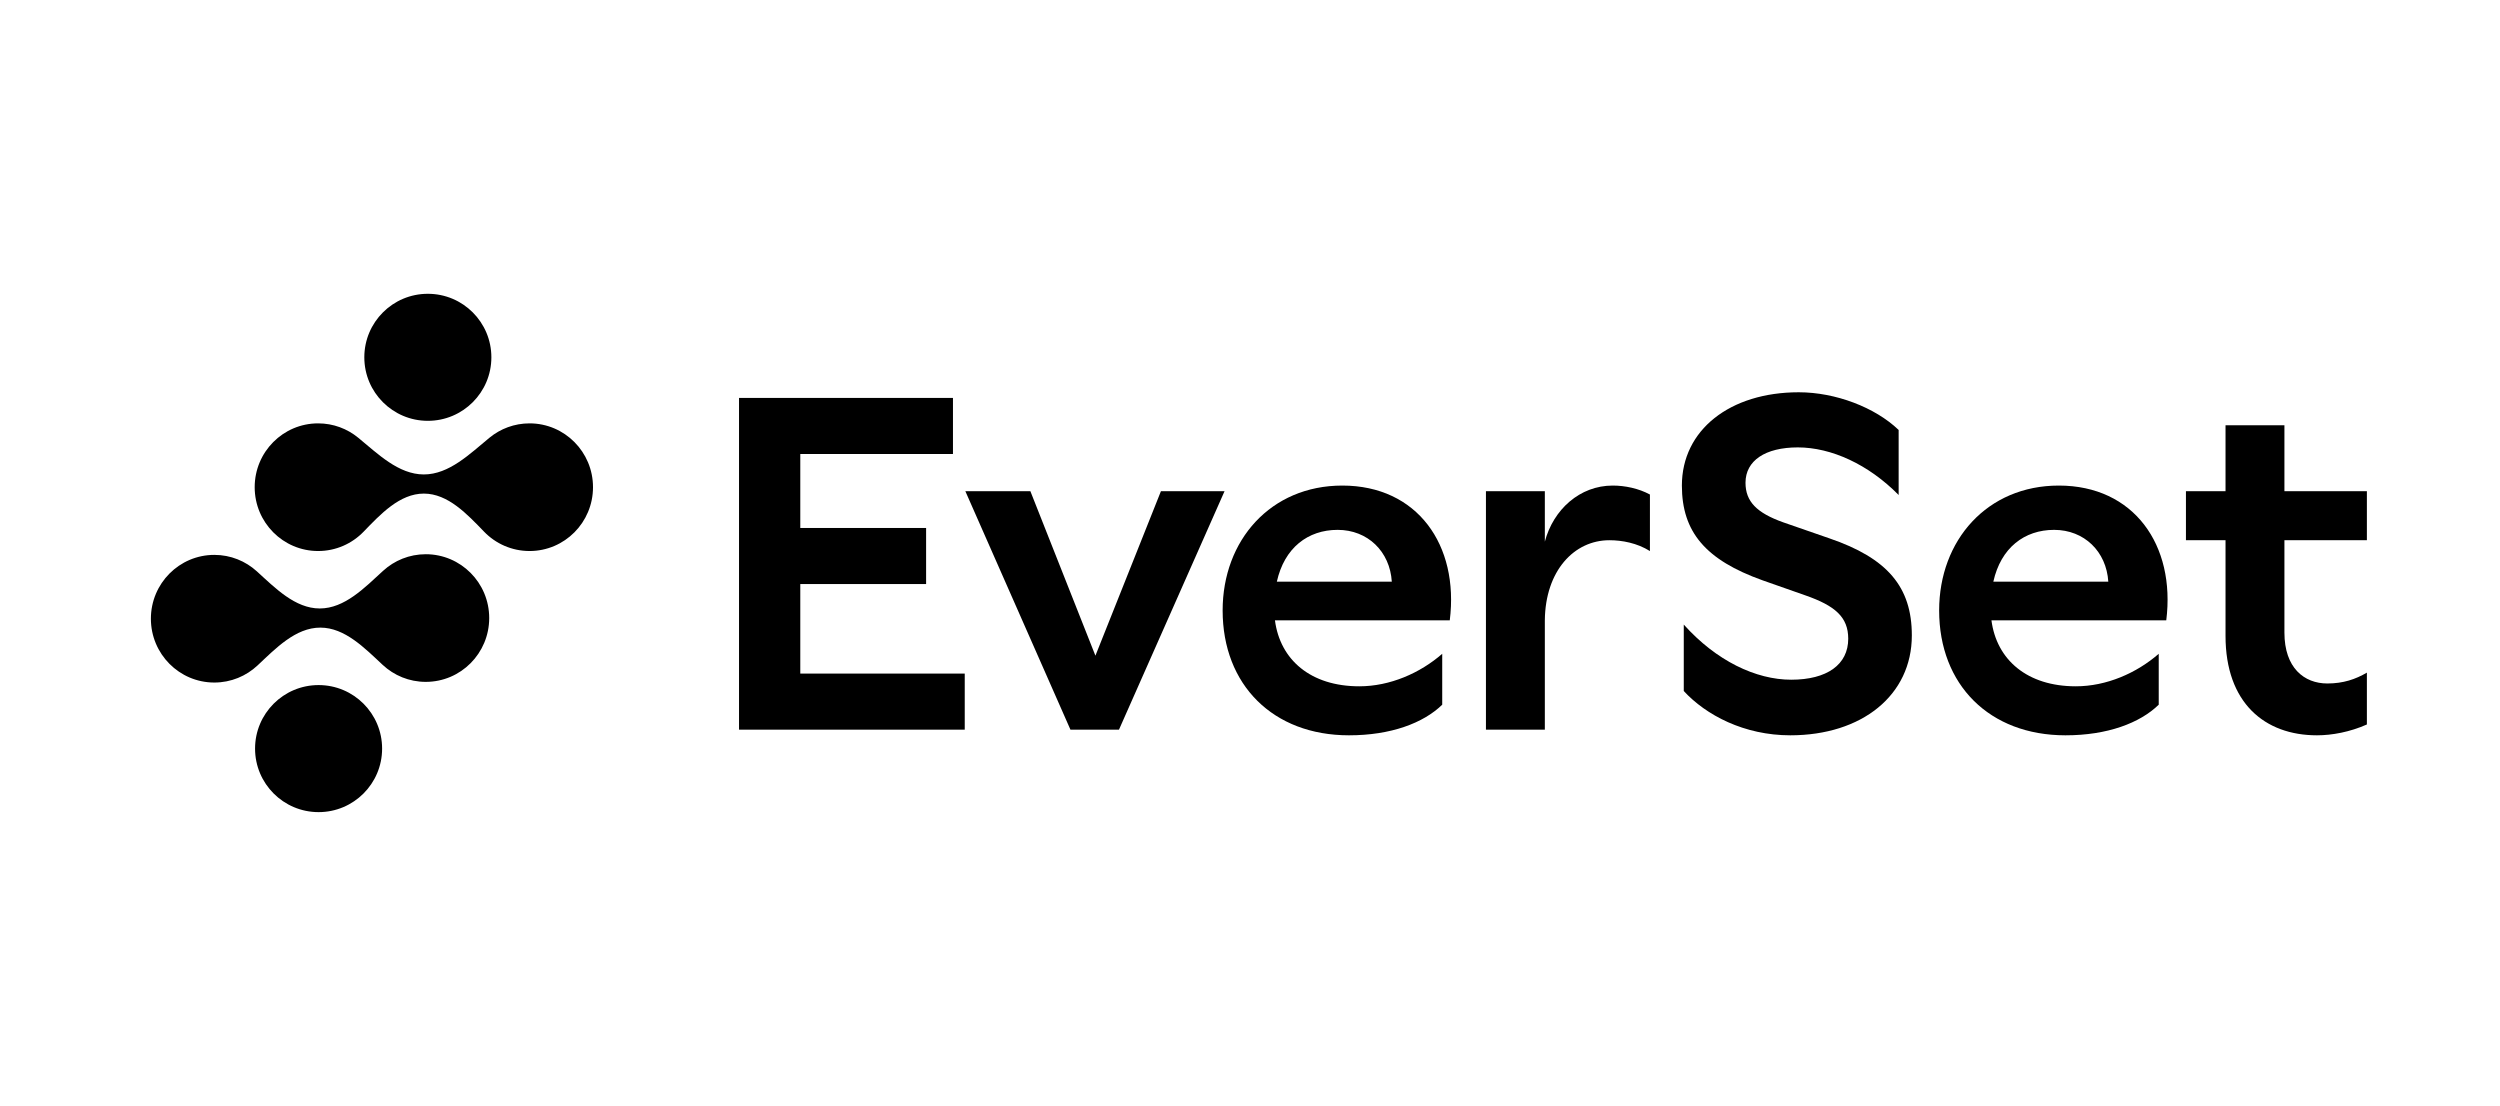<svg width="199" height="88" viewBox="0 0 199 88" fill="none" xmlns="http://www.w3.org/2000/svg">
<g clip-path="url(#clip0_3496_486)">
<path d="M188.404 43.002H181.84V50.354C181.84 53.167 183.416 54.405 185.254 54.405C186.529 54.405 187.504 54.067 188.404 53.542V57.668C187.054 58.268 185.629 58.531 184.428 58.531C180.265 58.531 177.152 55.943 177.152 50.617V43.002H174.001V39.102H177.152V33.85H181.84V39.102H188.404V43.002Z" fill="black"/>
<path d="M163.883 38.651C169.847 38.651 173.185 43.377 172.435 49.379H158.519C158.932 52.529 161.37 54.63 165.233 54.63C167.671 54.63 170.072 53.58 171.835 52.042V56.093C170.334 57.556 167.746 58.531 164.408 58.531C158.369 58.531 154.356 54.517 154.356 48.591C154.356 43.002 158.182 38.651 163.883 38.651ZM158.669 46.303H167.821C167.671 43.903 165.908 42.177 163.508 42.177C161.145 42.177 159.269 43.602 158.669 46.303Z" fill="black"/>
<path d="M143.18 31.225C146.106 31.225 149.257 32.425 151.132 34.225V39.402C148.732 36.964 145.768 35.613 143.105 35.613C140.517 35.613 138.942 36.663 138.942 38.426C138.942 39.927 139.842 40.827 141.943 41.577L145.618 42.852C150.232 44.428 152.182 46.716 152.182 50.579C152.182 55.343 148.206 58.531 142.505 58.531C138.829 58.531 135.791 56.918 134.028 55.005V49.716C136.616 52.605 139.767 54.105 142.58 54.105C145.431 54.105 147.119 52.905 147.119 50.842C147.119 49.116 146.069 48.216 143.706 47.391L140.292 46.191C135.791 44.578 133.878 42.365 133.878 38.651C133.878 34.225 137.704 31.225 143.18 31.225Z" fill="black"/>
<path d="M128.37 38.651C129.346 38.651 130.433 38.876 131.334 39.364V43.865C130.321 43.227 129.121 43.002 128.108 43.002C125.295 43.002 123.007 45.44 122.969 49.379V58.081H118.281V39.102H122.969V43.115C123.644 40.564 125.745 38.651 128.37 38.651Z" fill="black"/>
<path d="M106.85 38.651C112.814 38.651 116.152 43.377 115.402 49.379H101.486C101.898 52.529 104.336 54.63 108.2 54.63C110.638 54.63 113.039 53.58 114.801 52.042V56.093C113.301 57.556 110.713 58.531 107.375 58.531C101.336 58.531 97.322 54.517 97.322 48.591C97.322 43.002 101.148 38.651 106.85 38.651ZM101.636 46.303H110.788C110.638 43.903 108.875 42.177 106.475 42.177C104.111 42.177 102.236 43.602 101.636 46.303Z" fill="black"/>
<path d="M92.409 39.102H97.473L89.071 58.081H85.207L76.843 39.102H82.019L87.195 52.192L92.409 39.102Z" fill="black"/>
<path d="M63.703 53.617H76.793V58.081H58.827V31.675H75.856V36.138H63.703V42.027H73.718V46.49H63.703V53.617Z" fill="black"/>
<path fill-rule="evenodd" clip-rule="evenodd" d="M25.323 43.861C26.741 43.861 28.023 43.273 28.94 42.325C30.283 40.937 31.813 39.29 33.738 39.29C35.663 39.29 37.193 40.937 38.536 42.325C39.453 43.273 40.735 43.861 42.154 43.861C44.942 43.861 47.203 41.587 47.203 38.781C47.203 35.975 44.942 33.7 42.154 33.7C40.945 33.7 39.835 34.128 38.966 34.84C37.403 36.123 35.755 37.766 33.738 37.766C31.721 37.766 30.074 36.123 28.51 34.84C27.641 34.128 26.531 33.7 25.323 33.7C22.534 33.7 20.273 35.975 20.273 38.781C20.273 41.587 22.534 43.861 25.323 43.861ZM33.891 54.277C36.68 54.277 38.941 52.002 38.941 49.196C38.941 46.39 36.68 44.116 33.891 44.116C32.583 44.116 31.392 44.616 30.495 45.437C29.03 46.778 27.434 48.434 25.453 48.434C23.489 48.434 21.902 46.804 20.445 45.479C19.549 44.665 18.362 44.169 17.06 44.169C14.272 44.169 12.011 46.444 12.011 49.249C12.011 52.055 14.272 54.33 17.06 54.33C18.391 54.33 19.601 53.812 20.503 52.966C21.944 51.614 23.527 49.958 25.498 49.958C27.453 49.958 29.027 51.588 30.461 52.924C31.362 53.764 32.567 54.277 33.891 54.277Z" fill="black"/>
<path d="M39.113 28.442C39.113 31.234 36.849 33.498 34.056 33.498C31.264 33.498 29 31.234 29 28.442C29 25.649 31.264 23.386 34.056 23.386C36.849 23.386 39.113 25.649 39.113 28.442Z" fill="black"/>
<path d="M30.416 59.589C30.416 62.381 28.152 64.645 25.36 64.645C22.567 64.645 20.303 62.381 20.303 59.589C20.303 56.796 22.567 54.532 25.36 54.532C28.152 54.532 30.416 56.796 30.416 59.589Z" fill="black"/>
</g>
<defs>
<clipPath id="clip0_3496_486">
<rect width="176.746" height="41.629" fill="white" transform="translate(11.667 23.186)"/>
</clipPath>
</defs>
</svg>
